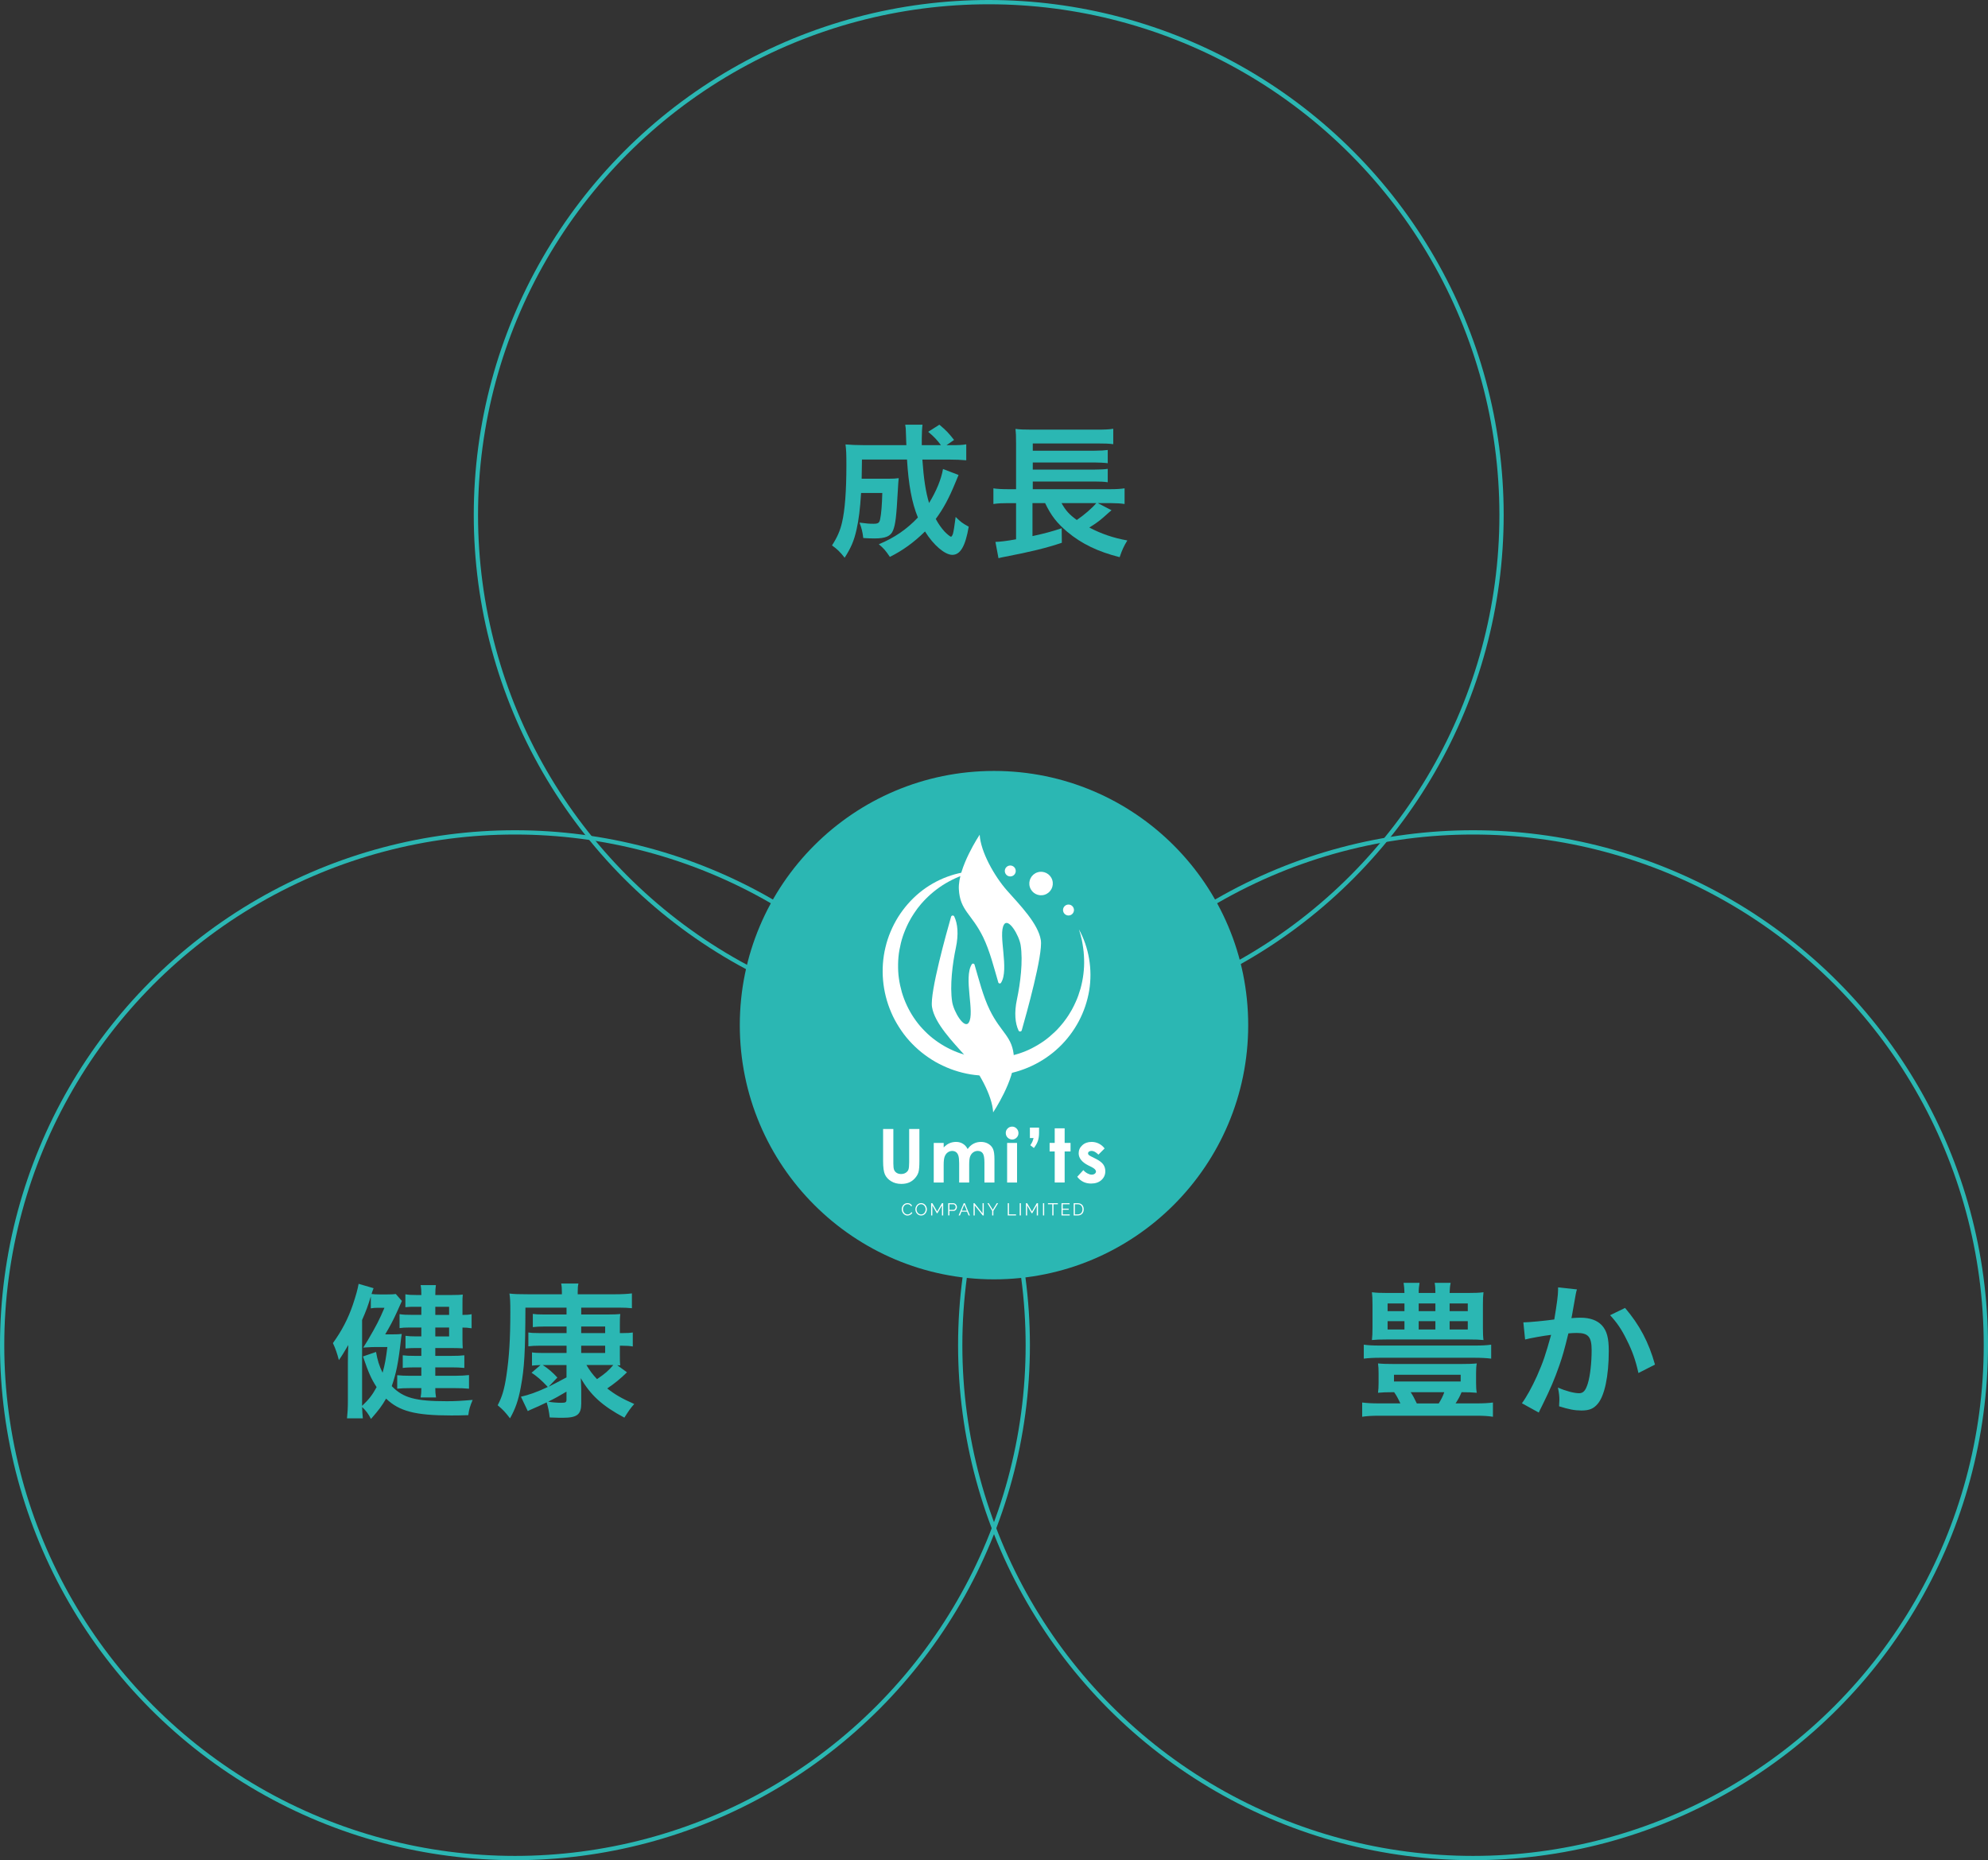 <?xml version="1.0" encoding="UTF-8"?><svg id="_レイヤー_2" xmlns="http://www.w3.org/2000/svg" viewBox="0 0 930.5 870.66"><rect x="0" y="0" width="930.5" height="870.66" fill="#333333" stroke="none"/><defs><style>.cls-1{fill:#fff;}.cls-2{fill:#2bb7b3;}.cls-3{fill:none;stroke:#2bb7b3;stroke-miterlimit:10;stroke-width:2px;}</style></defs><g id="_レイヤー_1-2"><circle class="cls-3" cx="462.78" cy="241.03" r="240.03"/><circle class="cls-3" cx="241.03" cy="629.63" r="240.03"/><circle class="cls-3" cx="689.47" cy="629.63" r="240.03"/><circle class="cls-2" cx="465.25" cy="479.82" r="118.98"/><path class="cls-2" d="m448.67,222.3q-.41,1.02-1.5,3.6c-2.99,7.34-5.71,12.31-9.18,17,1.29,2.38,2.65,4.28,4.08,5.85,1.16,1.22,2.65,2.45,3.06,2.45.27,0,.54-.41.88-1.29q.48-1.56,1.29-7.96c2.31,2.31,3.2,2.99,6.12,4.56-1.56,9.18-3.94,13.19-7.68,13.19-3.47,0-8.84-4.56-12.78-10.95-5.1,5.03-10.4,8.91-16.45,11.9-2.11-3.13-2.86-3.94-5.17-5.92,7.14-2.92,13.12-7,18.29-12.51-2.86-7-4.35-15.16-5.1-27.13h-21.08q-.07,6.53-.14,8.98h12.51c2.38,0,3.4-.07,4.83-.27-.14,1.22-.27,3.13-.41,5.78-.68,12.24-1.09,15.84-2.24,18.7-1.09,2.72-3.54,3.74-8.77,3.74-1.9,0-2.99-.07-5.17-.2-.34-2.92-.75-4.56-1.77-7.21,3.6.48,4.62.54,6.6.54,2.11,0,2.72-.41,3.06-2.11.54-2.38.88-6.8,1.02-12.31h-9.93c-.48,7.75-1.09,12.44-2.11,17.07-1.22,5.44-2.58,8.5-5.58,13.26-2.11-2.72-3.47-4.01-5.92-5.78,2.38-3.67,3.81-6.87,4.69-10.74,1.36-5.71,2.04-14.75,2.04-26.86,0-5.24-.07-6.94-.41-9.66,2.45.2,5.24.34,8.77.34h19.72c-.07-.54-.07-2.31-.2-5.3-.07-2.52-.07-2.79-.34-4.28h8.09c-.2,1.43-.34,4.22-.34,6.46v3.13h8.98c-1.9-2.52-3.2-3.94-5.98-6.26l5.24-3.33c3.13,2.65,4.28,3.81,6.87,7.14l-3.54,2.45h2.04c3.6,0,5.44-.07,7.21-.41v7.48c-2.24-.2-4.83-.34-8.3-.34h-12.24c.61,8.91,1.56,15.16,3.13,20.33,3.4-5.51,5.71-11.15,6.53-15.91l7.28,2.79Z"/><path class="cls-2" d="m520.26,238.82c-.54.41-1.36,1.16-3.88,3.4-1.77,1.56-3.94,3.13-6.53,4.69,5.71,2.99,11.35,4.9,17.81,6.05-1.63,2.65-2.45,4.42-3.6,7.82-10.2-2.58-17.81-6.25-24.48-11.83-4.9-4.15-7.62-7.62-10.4-13.46h-5.92v15.43c5.92-1.29,8.91-2.11,13.67-3.67l.07,6.8c-7.34,2.45-14.55,4.22-26.59,6.53-1.63.34-1.84.34-3.06.68l-1.43-7.62c2.18-.07,5.17-.41,9.66-1.22v-16.93h-3.67c-2.86,0-4.69.07-6.94.41v-7.34c1.43.27,3.94.41,7.07.41h3.54v-21.49c0-3.67-.07-4.83-.27-6.73,2.04.27,4.08.34,7.41.34h30.46c3.94,0,5.85-.07,7.89-.41v7.21c-2.18-.27-3.74-.34-7.82-.34h-29.85v3.4h28.83c2.72,0,4.83-.14,6.26-.34v6.19c-1.36-.2-4.56-.34-6.26-.34h-28.83v3.33h28.83c2.72,0,4.96-.14,6.26-.34v6.26c-1.9-.27-3.47-.34-6.26-.34h-28.83v3.6h36.24c3.06,0,4.9-.14,6.73-.41v7.34c-1.7-.27-3.74-.41-6.12-.41h-6.39l6.39,3.33Zm-23.39-3.33c1.97,3.54,3.67,5.37,7.14,7.89,3.4-2.31,7.21-5.58,9.11-7.89h-16.25Z"/><path class="cls-2" d="m183.15,624.56c2.45,0,3.81-.07,4.9-.2-.2,1.29-.27,1.63-.41,2.92-1.22,10.81-2.24,15.64-4.28,21.49,5.3,5.51,11.02,7.07,25.77,7.07,3.94,0,6.39-.14,12.1-.61-1.29,3.06-1.7,4.49-2.04,7.14-4.08.14-5.78.14-8.09.14-16.66,0-24.27-1.97-30.39-7.89-1.97,3.4-3.2,5.1-7.07,9.52-1.22-2.38-2.38-3.94-4.15-5.58.07,2.52.14,2.79.34,5.3h-7.41c.27-2.65.41-4.76.41-8.16v-17.88c0-3.47.07-5.3.2-8.29-2.04,3.47-3.06,5.17-4.42,7.07-.75-2.92-1.56-5.37-2.79-7.96,4.22-5.85,7.14-11.49,9.38-18.09,1.36-4.08,2.24-7.21,2.65-9.65l7,2.04c-.48,1.22-.68,1.84-.95,2.72,1.02.14,2.38.2,3.94.2h3.4c2.18,0,2.99-.07,4.01-.2l2.86,3.26q-.34.68-2.38,5.3c-1.56,3.47-3.4,6.94-5.44,10.33h2.86Zm-13.67,31.14v2.31c3.06-2.86,4.83-5.1,6.8-8.77-2.52-3.88-3.74-6.6-6.39-14.35l6.12-2.11c.61,3.67,1.5,6.6,3.06,9.72,1.09-3.88,1.56-6.53,2.24-12.03h-5.3c-1.56,0-2.86.07-4.83.2l-1.16.07,2.11-3.4c4.22-7.21,5.44-9.66,7.82-15.23h-2.99c-1.43,0-2.38.07-3.4.27v-5.58c-1.29,4.28-2.24,6.87-4.08,11.02v37.87Zm27.74-44.06h-2.45c-2.45,0-3.26,0-5.03.2v-6.05c1.5.27,2.72.34,5.03.34h2.45c0-2.18-.07-3.13-.34-4.62h7.14c-.2,1.43-.27,2.31-.27,4.62h7.82c2.58,0,3.94-.07,5.03-.2-.14,1.36-.14,2.24-.14,4.56v4.96c1.97,0,2.99-.07,4.28-.34v6.6c-1.9-.27-2.58-.34-4.28-.34v5.44c0,1.9.07,2.99.14,4.28-1.43-.07-3.06-.14-5.24-.14h-7.62v3.67h7.55c2.79,0,4.35-.07,6.05-.27v5.92c-1.9-.2-3.74-.27-6.12-.27h-7.48v3.94h9.25c2.65,0,4.76-.14,6.53-.34v6.39c-2.18-.2-4.08-.27-6.53-.27h-9.25c0,1.7.07,2.72.34,4.35h-7.21c.27-1.5.34-2.31.34-4.35h-5.1c-2.79,0-4.15.07-6.19.27v-6.32c1.84.2,3.74.27,6.19.27h5.1v-3.94h-3.06c-2.24,0-4.15.07-5.64.27v-5.92c1.5.2,3.13.27,5.64.27h3.06v-3.67h-2.79c-1.97,0-3.13.07-4.62.2v-5.92c1.56.2,2.72.27,4.76.27h2.65v-4.15h-5.71c-1.9,0-3.26.07-4.49.27v-6.53c1.7.27,3.2.34,6.46.34h3.74v-3.81Zm12.99,3.81v-3.81h-6.46v3.81h6.46Zm-6.46,10.06h6.46v-4.15h-6.46v4.15Z"/><path class="cls-2" d="m265.16,620.89h-10.81c-1.7,0-3.47.07-4.96.27v-6.19c1.29.2,2.52.27,4.9.27h10.88v-3.2h-19.24c-.07,20.6-.48,28.35-2.18,37.26-1.16,6.26-2.52,10.06-5.03,14.55-2.38-3.06-3.13-3.88-5.78-6.12,2.11-4.01,3.13-7.55,4.08-13.8,1.29-8.7,1.84-16.93,1.84-29.92,0-4.69-.07-6.26-.41-8.57,2.18.27,4.35.34,8.7.34h15.84v-1.09c0-1.77-.07-2.72-.34-3.94h8.09c-.27,1.16-.34,2.11-.34,4.08v.95h17.41c3.2,0,5.92-.14,7.96-.41v6.94c-2.04-.2-3.6-.27-5.98-.27h-17.75v3.2h12.65c2.65,0,3.94-.07,5.64-.2-.2,1.5-.2,2.72-.2,5.03v3.88h1.29c2.38,0,3.47-.07,4.76-.27v6.53c-1.63-.27-2.86-.34-4.83-.34h-1.22v4.35c0,2.79,0,3.47.2,4.83-.68,0-.88,0-1.43-.07l4.56,3.33c-3.13,3.06-5.71,5.17-9.25,7.55,3.74,2.92,6.8,4.69,12.65,7.28-1.7,1.9-2.65,3.26-4.62,6.39-10.27-5.44-15.91-10.61-20.4-18.49q.07,1.09.14,2.92c0,.34.07,1.5.07,2.24v6.73c0,5.17-1.97,6.66-8.63,6.66-1.36,0-2.11,0-6.12-.14-.34-2.86-.75-4.83-1.43-7.07q-3.6,1.77-6.66,3.06c-.75.27-1.5.68-2.18,1.02l-3.2-6.73c3.47-.75,7.89-2.31,12.58-4.56-3.13-3.33-5.03-4.96-7.62-6.66l4.22-3.6c-2.11.07-2.86.14-4.01.27v-6.19c1.29.2,2.79.27,4.96.27h11.22v-3.4h-12.85c-2.04,0-3.06.07-5.03.27v-6.46c1.36.2,2.18.27,4.9.27h12.99v-3.06Zm-11.15,18.02c2.45,1.56,4.56,3.33,6.87,5.85l-4.08,4.28q2.24-1.09,8.36-4.35v-5.78h-11.15Zm11.15,12.44c-3.54,2.11-5.37,3.13-8.57,4.69,1.63.34,4.15.54,5.98.54,2.24,0,2.58-.2,2.58-1.63v-3.6Zm18.09-27.4v-3.06h-11.22v3.06h11.22Zm-11.22,9.31h11.22v-3.4h-11.22v3.4Zm2.45,5.64c1.7,2.79,2.72,4.22,4.96,6.6,3.74-2.52,5.44-4.01,7.62-6.6h-12.58Z"/><path class="cls-2" d="m652.06,651.62c-3.4,0-4.96.07-7.07.27.2-1.5.27-2.79.27-4.62v-4.56c0-1.9-.07-3.06-.27-4.56,1.84.2,4.49.27,7.48.27h31.21c2.99,0,5.64-.07,7.55-.27-.27,1.29-.34,2.58-.34,4.56v4.56c0,1.97.07,3.26.34,4.62-2.18-.2-4.15-.27-7.14-.27-.75,1.84-1.29,2.92-2.79,5.24h9.86c3.33,0,5.51-.14,7.62-.41v6.66c-2.24-.34-4.49-.48-7.62-.48h-45.69c-3.26,0-5.58.14-7.89.48v-6.66c2.31.27,4.49.41,7.89.41h9.99c-1.16-2.45-1.9-3.81-2.92-5.24h-.48Zm45.9-15.71c-2.24-.27-4.56-.41-7.89-.41h-43.99c-3.26,0-5.58.14-7.75.41v-6.53c1.97.27,4.15.41,7.75.41h43.99c3.81,0,5.85-.14,7.89-.41v6.53Zm-11.15-30.73c3.4,0,5.44-.07,7.55-.34-.2,1.63-.27,3.06-.27,5.78v10.74c0,2.79.07,4.42.27,5.85-1.97-.2-3.88-.27-7.07-.27h-38.08c-3.67,0-5.1.07-7.07.27.2-1.7.27-3.2.27-5.85v-10.74c0-2.58-.07-4.08-.27-5.78,2.11.27,4.15.34,7.55.34h7.68c-.07-2.24-.14-2.99-.41-4.76h7.48c-.27,1.7-.41,2.79-.41,4.76h7.82c0-2.18-.07-3.13-.34-4.76h7.48c-.34,1.7-.41,2.79-.48,4.76h8.3Zm-37.33,4.9v3.6h7.89v-3.6h-7.89Zm0,8.3v3.88h7.89v-3.88h-7.89Zm2.99,28.22h31.21v-3.13h-31.21v3.13Zm7.82,5.03c.95,1.43,1.84,3.06,2.86,5.24h10.27c1.16-1.84,2.04-3.6,2.58-5.24h-15.71Zm3.74-37.94h7.82v-3.6h-7.82v3.6Zm0,8.57h7.82v-3.88h-7.82v3.88Zm14.48-8.57h8.5v-3.6h-8.5v3.6Zm0,8.57h8.5v-3.88h-8.5v3.88Z"/><path class="cls-2" d="m738.11,603.48c-.2.61-.41,1.36-.54,2.11-.14.88-.2,1.22-.41,2.31q-.2,1.43-1.16,6.53c-.27,1.5-.27,1.63-.48,2.52,1.97-.14,2.92-.2,4.22-.2,4.49,0,7.82,1.22,10.06,3.6,2.31,2.58,3.2,5.85,3.2,12.03,0,11.7-1.97,21.01-5.24,24.75-1.9,2.24-3.94,3.06-7.55,3.06-3.13,0-5.92-.54-10.47-1.97.07-1.36.14-2.31.14-2.99,0-1.77-.14-3.13-.68-5.78,3.67,1.63,7.55,2.65,9.93,2.65,1.97,0,3.06-1.29,4.08-4.62,1.09-3.54,1.77-9.72,1.77-15.5,0-6.26-1.56-8.09-6.94-8.09-1.36,0-2.38.07-3.94.2-2.04,8.29-2.65,10.33-4.15,14.75-2.38,6.8-4.22,11.15-8.16,19.11q-.34.68-1.02,2.04c-.2.41-.2.48-.54,1.16l-7.89-4.35c2.04-2.72,4.76-7.62,7.07-12.78,2.92-6.66,3.88-9.52,6.6-19.24-3.47.41-9.93,1.56-12.17,2.18l-.82-8.02c2.52,0,10.74-.82,14.48-1.36,1.22-7.34,1.77-11.49,1.77-13.73v-1.29l8.84.95Zm22.51,8.7c6.8,7.96,11.08,16.05,14.01,26.52l-7.75,3.94c-1.29-5.85-2.86-10.33-5.44-15.43-2.45-5.03-4.62-8.16-7.82-11.63l7-3.4Z"/><path class="cls-1" d="m422.07,565.98c0-.34.06-.69.18-1.03.12-.34.3-.65.53-.92s.52-.49.86-.66.72-.25,1.15-.25c.51,0,.95.12,1.31.35s.63.53.8.9l-.44.27c-.09-.19-.2-.35-.33-.48-.13-.13-.27-.23-.42-.31-.15-.08-.31-.14-.47-.17-.16-.03-.32-.05-.48-.05-.34,0-.65.07-.91.21-.26.14-.49.32-.67.55-.18.23-.32.48-.41.76-.09.28-.14.57-.14.86,0,.32.06.62.17.91s.26.55.45.77.42.4.68.53c.26.13.54.2.85.2.16,0,.33-.02.5-.06.17-.04.33-.1.49-.19.16-.09.31-.2.44-.33.13-.13.25-.29.34-.48l.47.24c-.09.22-.22.4-.39.57-.17.16-.35.3-.56.42-.2.11-.42.2-.65.26-.23.06-.45.09-.67.09-.39,0-.75-.09-1.08-.26-.33-.17-.61-.4-.85-.67-.24-.28-.42-.59-.55-.94s-.2-.71-.2-1.08Z"/><path class="cls-1" d="m431.13,568.93c-.4,0-.76-.08-1.09-.25-.33-.16-.61-.38-.85-.65-.24-.27-.42-.58-.55-.93-.13-.35-.19-.71-.19-1.07s.07-.75.21-1.1c.14-.35.33-.66.57-.93s.53-.48.86-.64c.33-.16.68-.24,1.07-.24s.76.08,1.09.25c.33.17.61.39.85.67s.42.59.54.93c.13.35.19.7.19,1.06,0,.38-.07.75-.21,1.1-.14.35-.33.66-.56.92-.24.27-.52.48-.85.64s-.68.24-1.07.24Zm-2.12-2.91c0,.31.05.61.15.9.1.29.25.54.44.77.19.22.41.4.67.53s.55.2.86.2.62-.07.88-.21c.26-.14.49-.32.67-.55.18-.23.32-.48.42-.77.1-.29.15-.58.15-.87,0-.31-.05-.61-.16-.9-.1-.29-.25-.54-.44-.76-.19-.22-.41-.4-.67-.53s-.54-.2-.86-.2-.62.07-.88.21-.49.32-.67.54-.32.48-.42.77c-.1.29-.15.58-.15.87Z"/><path class="cls-1" d="m440.89,568.89v-4.71l-2.09,3.64h-.33l-2.09-3.64v4.71h-.56v-5.73h.58l2.24,3.92,2.25-3.92h.57v5.73h-.56Z"/><path class="cls-1" d="m443.81,568.89v-5.73h2.37c.25,0,.48.05.68.16s.39.24.54.41c.15.17.27.36.36.58.09.22.13.43.13.65,0,.24-.04.46-.12.68-.08.22-.19.41-.34.58-.15.17-.32.3-.52.4-.2.1-.43.15-.67.15h-1.86v2.11h-.56Zm.56-2.62h1.83c.17,0,.32-.04.46-.11s.25-.17.35-.29c.1-.12.17-.26.23-.42.05-.16.08-.32.08-.5s-.03-.35-.09-.5c-.06-.16-.15-.3-.25-.42-.1-.12-.23-.21-.37-.28s-.29-.1-.45-.1h-1.78v2.62Z"/><path class="cls-1" d="m451.1,563.16h.48l2.38,5.73h-.6l-.74-1.79h-2.58l-.73,1.79h-.61l2.4-5.73Zm1.39,3.5l-1.15-2.83-1.17,2.83h2.32Z"/><path class="cls-1" d="m456.23,564.21v4.68h-.56v-5.73h.44l3.79,4.77v-4.76h.56v5.72h-.49l-3.74-4.68Z"/><path class="cls-1" d="m462.8,563.16l1.87,3.08,1.89-3.08h.61l-2.22,3.6v2.13h-.56v-2.15l-2.21-3.58h.62Z"/><path class="cls-1" d="m471.69,568.89v-5.73h.56v5.23h3.31v.5h-3.87Z"/><path class="cls-1" d="m477.28,568.89v-5.73h.56v5.73h-.56Z"/><path class="cls-1" d="m485.27,568.89v-4.71l-2.09,3.64h-.33l-2.09-3.64v4.71h-.56v-5.73h.58l2.24,3.92,2.25-3.92h.57v5.73h-.56Z"/><path class="cls-1" d="m488.18,568.89v-5.73h.56v5.73h-.56Z"/><path class="cls-1" d="m495.13,563.66h-2.04v5.23h-.56v-5.23h-2.04v-.5h4.65v.5Z"/><path class="cls-1" d="m500.7,568.39v.5h-3.85v-5.73h3.78v.5h-3.21v2.07h2.8v.48h-2.8v2.19h3.29Z"/><path class="cls-1" d="m502.54,568.89v-5.73h1.95c.46,0,.86.08,1.2.23.34.15.63.36.86.61.23.26.4.56.52.91s.17.72.17,1.11c0,.44-.06.83-.19,1.18-.13.35-.31.65-.55.9-.24.25-.53.44-.86.58-.34.14-.71.21-1.13.21h-1.95Zm4.12-2.87c0-.34-.05-.66-.15-.95-.1-.29-.24-.54-.42-.75s-.41-.37-.68-.49-.58-.17-.93-.17h-1.38v4.73h1.38c.35,0,.67-.06.94-.18.27-.12.5-.29.68-.5.18-.21.32-.46.42-.75.09-.29.14-.6.14-.94Z"/><path class="cls-1" d="m413.35,528.42h4.79v16.21c0,1.4.12,2.38.37,2.96s.65,1.04,1.21,1.39c.56.35,1.24.52,2.04.52.84,0,1.56-.19,2.17-.58.61-.39,1.03-.88,1.26-1.47.23-.6.35-1.73.35-3.41v-15.61h4.79v14.94c0,2.52-.14,4.27-.43,5.25-.28.98-.83,1.92-1.63,2.83s-1.72,1.58-2.77,2.02c-1.04.44-2.26.66-3.65.66-1.82,0-3.4-.42-4.75-1.25-1.35-.83-2.31-1.88-2.89-3.13-.58-1.25-.87-3.38-.87-6.36v-14.94Z"/><path class="cls-1" d="m437.05,534.95h4.65v2.13c.8-.87,1.68-1.53,2.65-1.96s2.03-.65,3.18-.65,2.2.28,3.14.85,1.68,1.4,2.25,2.49c.74-1.09,1.65-1.92,2.72-2.49s2.25-.85,3.52-.85,2.48.31,3.48.92c1,.61,1.72,1.41,2.16,2.4.44.99.66,2.6.66,4.82v10.87h-4.69v-9.4c0-2.1-.26-3.52-.78-4.27-.52-.74-1.31-1.12-2.35-1.12-.8,0-1.51.23-2.14.68-.63.45-1.1,1.08-1.41,1.88s-.46,2.09-.46,3.86v8.37h-4.69v-8.98c0-1.66-.12-2.86-.37-3.6-.24-.74-.61-1.3-1.1-1.66-.49-.36-1.08-.54-1.78-.54-.77,0-1.48.23-2.11.69s-1.1,1.1-1.42,1.93-.47,2.14-.47,3.92v8.25h-4.65v-18.54Z"/><path class="cls-1" d="m473.72,527.31c.82,0,1.52.3,2.1.89.58.59.88,1.31.88,2.15s-.29,1.54-.87,2.12-1.27.88-2.07.88-1.53-.3-2.12-.89-.88-1.32-.88-2.17.29-1.52.87-2.1c.58-.58,1.27-.87,2.09-.87Zm-2.33,7.63h4.65v18.54h-4.65v-18.54Z"/><path class="cls-1" d="m482.05,527.79h4.29v2.35c0,1.5-.19,2.78-.55,3.86-.37,1.08-.99,2.19-1.87,3.33l-1.67-1.31c.42-.61.73-1.14.93-1.59.2-.45.39-1.04.59-1.77h-1.72v-4.87Z"/><path class="cls-1" d="m493.67,528.11h4.65v6.83h2.76v4h-2.76v14.53h-4.65v-14.53h-2.39v-4h2.39v-6.83Z"/><path class="cls-1" d="m517.01,537.54l-2.88,2.88c-1.17-1.16-2.23-1.74-3.19-1.74-.52,0-.93.11-1.23.33s-.44.5-.44.83c0,.25.09.48.28.69.19.21.65.5,1.39.86l1.7.85c1.79.89,3.03,1.79,3.7,2.71.67.92,1.01,2,1.01,3.24,0,1.65-.6,3.02-1.81,4.12-1.21,1.1-2.83,1.65-4.86,1.65-2.7,0-4.86-1.06-6.47-3.17l2.86-3.12c.54.64,1.18,1.15,1.92,1.54.73.39,1.38.59,1.95.59.61,0,1.11-.15,1.48-.44s.56-.64.56-1.02c0-.72-.68-1.41-2.03-2.1l-1.57-.78c-3-1.51-4.5-3.4-4.5-5.67,0-1.47.56-2.72,1.7-3.76,1.13-1.04,2.58-1.56,4.34-1.56,1.2,0,2.34.26,3.4.79,1.06.53,1.96,1.29,2.7,2.27Z"/><path class="cls-1" d="m505,434.99c4.67,8.45,6.44,18.74,4.8,28.67-.83,4.96-2.47,9.82-4.85,14.32-2.39,4.49-5.51,8.65-9.25,12.2-7.46,7.13-17.35,11.78-27.73,12.98-.65.07-1.3.16-1.95.2l-1.96.12c-1.31.02-2.61.05-3.92-.03-2.61-.12-5.23-.4-7.79-.95-2.57-.53-5.09-1.28-7.54-2.2-2.45-.95-4.82-2.08-7.1-3.36-2.26-1.32-4.42-2.82-6.47-4.46-2.04-1.65-3.93-3.47-5.69-5.42-1.76-1.95-3.32-4.06-4.73-6.27-1.41-2.21-2.67-4.51-3.68-6.92-4.17-9.58-5.11-20.47-2.69-30.5,1.19-5.02,3.23-9.8,5.91-14.13,2.71-4.31,6.08-8.18,9.96-11.38,7.77-6.4,17.56-10.03,27.21-10.22l-1.76.43-.87.21-.86.25c-.57.17-1.15.33-1.72.51l-1.68.6c-.56.19-1.11.42-1.66.65-.55.23-1.1.44-1.63.69-1.06.52-2.14.99-3.16,1.58-4.13,2.22-7.85,5.08-11.07,8.36-.21.2-.4.41-.59.62l-.58.64c-.38.43-.79.83-1.13,1.29l-1.07,1.33-.27.33-.25.35-.49.7-.49.7c-.17.23-.33.46-.48.7l-.91,1.44c-.32.47-.57.98-.85,1.47-.27.5-.56.99-.81,1.49-1.01,2.02-1.89,4.1-2.61,6.23-.72,2.13-1.22,4.31-1.62,6.5-.4,2.19-.58,4.42-.61,6.63-.03,2.22.06,4.43.38,6.62.31,2.19.78,4.35,1.38,6.46.63,2.11,1.41,4.17,2.34,6.15.93,1.99,2,3.9,3.22,5.72,1.22,1.81,2.55,3.55,4.05,5.14,1.48,1.6,3.06,3.11,4.77,4.47,1.71,1.35,3.52,2.58,5.41,3.68,1.9,1.08,3.87,2.04,5.9,2.84,2.04.79,4.14,1.4,6.26,1.89,2.13.5,4.3.77,6.48.92,1.09.09,2.19.08,3.28.09l1.64-.06c.55-.01,1.09-.08,1.64-.11,2.18-.2,4.36-.53,6.5-1.06,2.13-.54,4.24-1.21,6.29-2.04,2.05-.82,4.02-1.86,5.92-2.99.96-.55,1.87-1.19,2.8-1.81l1.34-1c.45-.33.86-.7,1.3-1.05,1.69-1.44,3.35-2.96,4.81-4.67.39-.41.72-.86,1.09-1.29l.54-.65c.18-.22.34-.45.51-.68.33-.46.68-.9,1-1.36l.95-1.41c.32-.47.59-.97.88-1.45l.44-.73.22-.37.19-.38c.52-1.01,1.07-2.01,1.51-3.06.98-2.06,1.7-4.24,2.35-6.44,1.21-4.43,1.83-9.08,1.67-13.77,0-1.18-.14-2.34-.22-3.52-.05-.59-.15-1.17-.22-1.76-.08-.59-.15-1.18-.27-1.76l-.32-1.76c-.13-.58-.28-1.16-.42-1.74l-.21-.87c-.08-.29-.17-.57-.26-.86l-.51-1.73Z"/><path class="cls-1" d="m464.85,520.62c-.42-7.95-6.91-19.49-12.88-26.21-5.97-6.72-14.52-15.42-15.74-23.12-1.06-6.68,6.81-34.8,8.93-42.2.2-.7,1.17-.79,1.49-.13,1.59,3.34,2.1,8.31.76,14.59-1.58,7.43-2.91,17.92-1.73,25.41.72,4.55,5.66,12.88,7.75,9.67,2.99-4.58-2.57-21.11,1.44-27.31.33-.51,1.1-.4,1.27.18,2,6.78,3.97,14.78,7.11,21.2,5.35,10.96,10.83,12.36,11.35,22.45.52,10.09-9.74,25.48-9.74,25.48Z"/><path class="cls-1" d="m458.55,390.7c.42,7.95,6.91,19.49,12.88,26.21,5.97,6.72,14.52,15.42,15.74,23.12,1.06,6.68-6.81,34.8-8.93,42.2-.2.7-1.17.79-1.49.13-1.59-3.34-2.1-8.31-.76-14.59,1.58-7.43,2.91-17.92,1.73-25.41-.72-4.55-5.66-12.88-7.75-9.67-2.99,4.58,2.57,21.11-1.44,27.31-.33.51-1.1.4-1.27-.18-2-6.78-3.97-14.78-7.11-21.2-5.35-10.96-10.83-12.36-11.35-22.45s9.74-25.48,9.74-25.48Z"/><circle class="cls-1" cx="487.27" cy="413.56" r="5.5" transform="translate(-102.62 167.6) rotate(-17.69)"/><path class="cls-1" d="m502.68,425.94c0,1.41-1.15,2.56-2.56,2.56s-2.56-1.15-2.56-2.56,1.15-2.56,2.56-2.56,2.56,1.15,2.56,2.56Z"/><circle class="cls-1" cx="472.87" cy="407.66" r="2.56"/></g></svg>